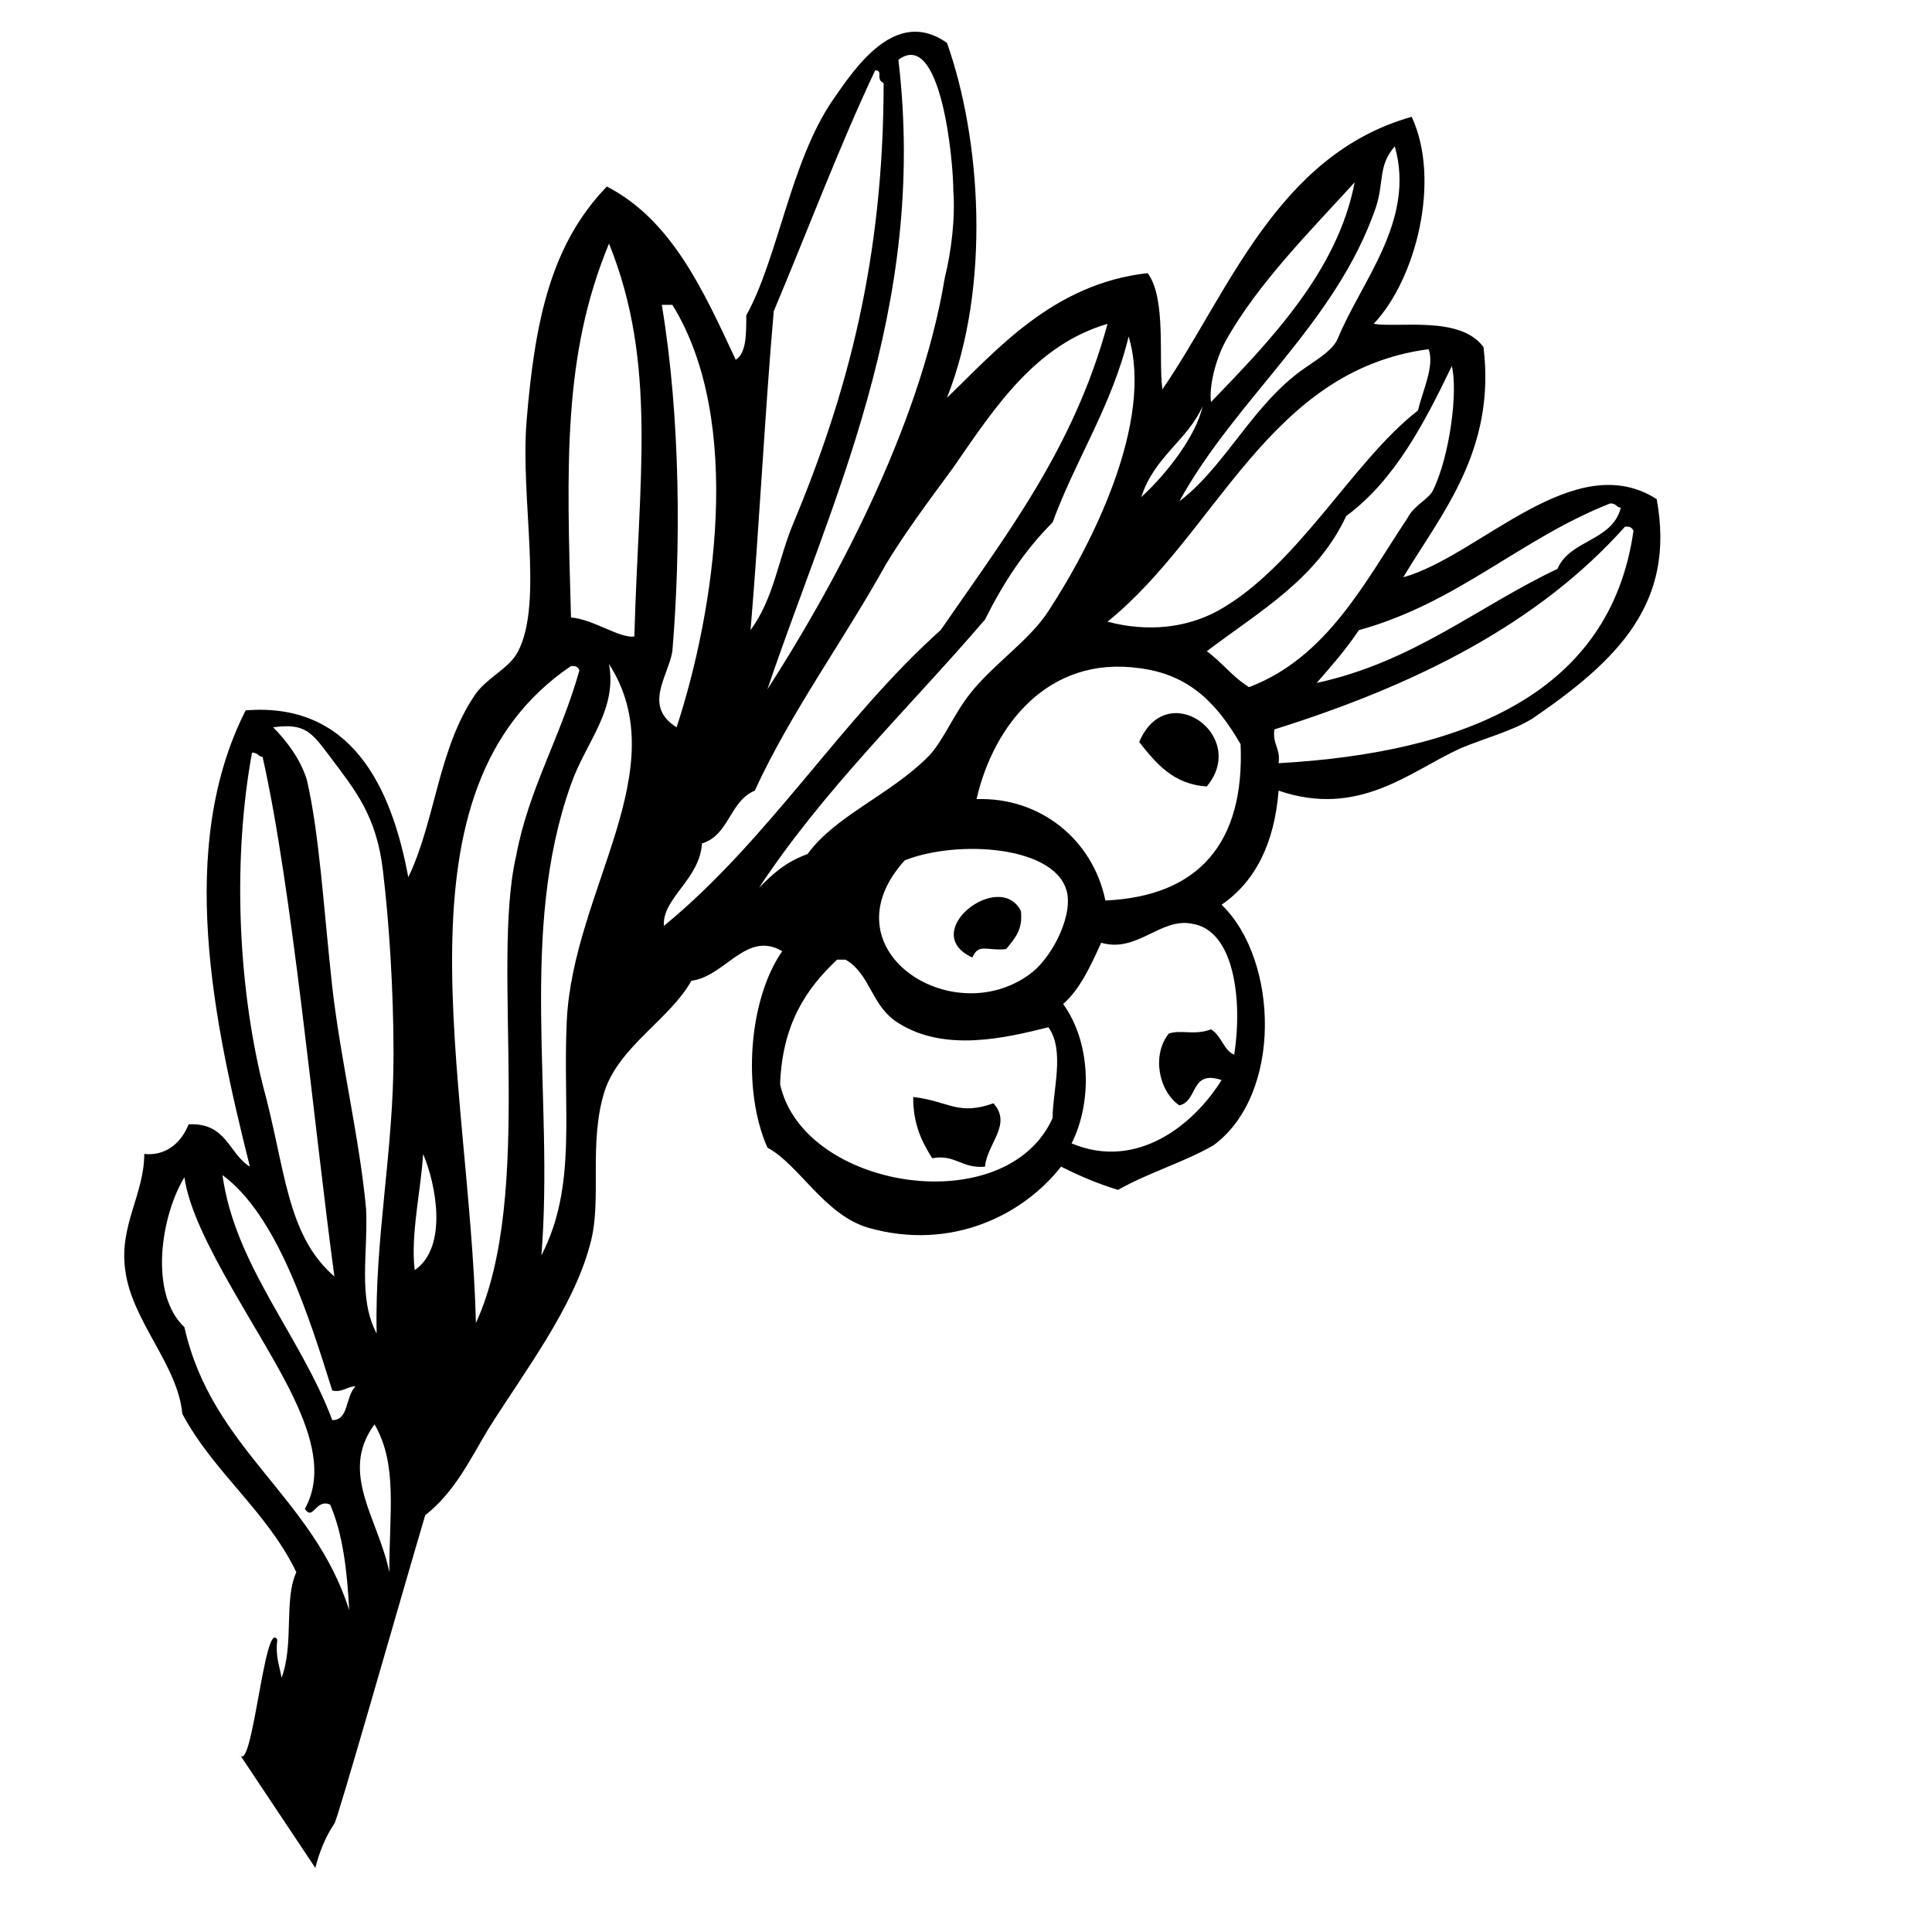 <?xml version="1.0" encoding="UTF-8"?>
<!-- Uploaded to: ICON Repo, www.svgrepo.com, Generator: ICON Repo Mixer Tools -->
<svg fill="#000000" width="800px" height="800px" version="1.1" viewBox="144 144 512 512" xmlns="http://www.w3.org/2000/svg">
 <g>
  <path d="m445.9 340.66c4.477 5.598 8.957 11.195 17.914 11.754 11.195-13.434-10.637-29.105-17.914-11.754z"/>
  <path d="m401.68 397.76c1.68-3.918 3.918-1.68 8.957-2.238 2.238-2.801 4.477-5.039 3.918-10.078-5.598-11.191-27.43 5.602-12.875 12.316z"/>
  <path d="m386 434.71c0 7.277 2.238 11.754 5.039 16.234 6.156-1.121 7.836 2.801 13.996 2.238 0.559-6.156 7.277-11.195 2.238-16.793-9.52 3.356-11.758-0.562-21.273-1.68z"/>
  <path d="m256.69 545.54c7.836-6.156 11.754-14.555 16.793-22.953 9.516-15.113 22.391-31.906 26.871-48.703 3.359-11.754-0.559-26.871 3.918-40.863 3.918-11.754 17.352-19.031 22.953-29.109 8.957-1.121 14.555-13.434 24.07-7.836-8.957 12.875-10.637 36.945-3.918 52.059 8.398 4.477 15.113 17.914 26.871 21.273 21.832 6.156 40.863-3.359 50.941-16.234 4.477 2.238 9.516 4.477 15.113 6.156 7.836-4.477 17.352-7.277 25.191-11.754 18.473-13.434 17.352-49.262 2.238-63.816 8.957-6.156 13.996-16.234 15.113-30.23 21.273 7.277 34.707-5.039 48.141-11.195 6.719-2.801 13.434-4.477 19.031-7.836 22.953-15.676 38.066-30.789 33.027-58.219-21.832-13.996-47.023 15.113-67.176 20.711 10.078-16.793 24.629-33.586 21.273-61.016-6.156-8.398-22.391-5.039-29.109-6.156 11.195-11.754 17.914-38.066 10.078-54.859-35.828 10.078-48.703 47.023-66.055 72.211-1.121-7.836 1.121-24.07-3.918-30.789-25.191 2.801-40.305 20.711-53.18 33.027 11.754-29.668 8.957-68.855 0-94.043-13.434-9.516-24.07 6.156-30.23 15.113-11.195 16.234-14.555 41.984-22.953 57.098 0 5.039 0 10.078-2.801 11.754-8.398-17.914-16.793-36.945-34.148-45.902-14.555 15.113-19.031 34.707-21.273 62.137-1.68 20.711 4.477 48.141-2.238 61.016-2.238 4.477-7.836 6.719-11.195 11.195-10.078 14.555-10.637 33.586-17.914 48.703-4.477-24.07-15.113-46.461-43.105-44.223-18.473 36.387-8.398 82.848 1.121 120.91-5.598-3.359-6.156-11.754-16.234-11.195-2.238 5.598-6.719 8.398-11.754 7.836 0 10.637-6.719 19.031-5.039 30.789 1.68 13.434 13.996 25.191 15.113 38.066 8.398 15.676 22.391 25.75 30.23 41.984-3.359 7.277-0.559 19.031-3.918 27.988-0.559-3.359-1.68-5.598-1.121-10.078-3.359-6.156-6.719 36.945-10.078 30.23l20.152 30.23c1.121-4.477 2.801-8.398 5.039-11.754 0.566 0.004 16.801-57.094 24.078-81.727zm-45.902-202.08c1.68 0 1.68 1.121 2.801 1.121 7.836 34.707 13.434 96.285 19.031 137.71-12.875-11.195-12.875-28.551-19.031-50.941-6.719-27.43-7.84-60.457-2.801-87.887zm-17.914 152.26c-9.516-8.957-6.156-29.668 0-39.746 2.238 16.234 21.273 41.984 29.109 58.777 4.477 9.516 7.836 20.152 2.801 29.109 2.238 3.359 2.801-2.801 6.719-1.121 3.359 7.836 4.477 17.352 5.039 27.988-9.52-30.227-36.391-42.539-43.668-75.008zm39.188 24.629c-8.398-22.391-25.75-40.863-29.109-64.934 14.555 10.637 22.953 37.504 29.109 57.098 2.801 0.559 3.918-1.121 6.156-1.121-2.797 2.801-1.68 8.957-6.156 8.957zm15.113 40.305c-2.801-13.996-13.434-26.309-3.918-39.184 6.156 10.637 3.918 22.953 3.918 39.184zm-3.359-63.254c-5.039-9.516-2.238-21.273-2.801-33.027-1.68-18.473-6.719-39.184-8.957-58.777-2.238-20.152-3.359-40.305-6.719-54.859-1.68-5.598-5.598-10.637-8.957-13.996 8.398-1.121 10.078 1.121 15.113 7.836 6.719 8.957 12.316 15.676 13.996 30.23 1.68 13.996 2.801 31.906 2.801 48.703 0.004 25.75-5.035 48.699-4.477 73.891zm10.078-16.793c-1.121-9.516 1.68-21.273 2.238-30.789 3.359 7.836 6.719 24.629-2.238 30.789zm16.234 13.992c-1.68-65.496-23.512-141.07 25.191-174.09 1.121 0 1.68 0 2.238 1.121-5.039 17.914-13.434 31.348-16.793 49.262-6.719 29.109 5.035 89.566-10.637 123.71zm24.07-80.047c-1.121 24.07 2.801 43.664-6.719 62.137 3.359-41.984-6.156-85.648 7.836-124.83 3.918-11.195 12.316-19.594 10.078-31.906 17.914 27.984-9.516 59.895-11.195 94.602zm17.914-101.88c-3.918 0.559-10.637-4.477-16.793-5.039-1.121-40.305-2.238-69.414 10.078-99.082 12.871 31.906 7.832 62.137 6.715 104.12zm258.62-35.266c1.68 0 1.68 1.121 2.801 1.121-2.238 8.957-13.434 8.398-16.793 16.234-21.273 10.078-38.066 24.629-63.816 30.23 3.918-4.477 7.836-8.957 11.195-13.996 26.309-7.281 42.543-24.074 66.613-33.59zm-48.141-40.867c1.68 4.477-1.68 11.195-2.801 16.234-17.352 13.434-31.906 41.426-53.18 53.18-8.398 4.477-18.473 5.598-29.109 2.801 29.109-23.512 42.543-66.617 85.09-72.215zm-8.957-53.738c5.598 19.594-8.957 35.828-15.113 50.941-1.68 3.918-7.836 6.719-11.754 10.078-11.754 9.516-19.031 24.629-30.23 33.027 15.113-27.43 41.426-47.023 52.059-77.812 2.238-6.719 0.559-11.195 5.039-16.234zm-44.785 51.5c8.398-15.113 22.953-29.668 34.148-41.984-4.477 23.512-22.391 41.984-38.066 58.219-0.559-3.918 1.121-11.195 3.918-16.234zm-6.156 17.355c-1.68 7.836-9.516 17.914-16.234 24.07 3.359-10.637 12.316-15.117 16.234-24.07zm-66.055-57.102c0.559 7.277-0.559 16.234-2.238 22.953-6.719 40.863-30.789 83.969-47.023 109.16 16.793-49.82 42.543-100.76 34.707-166.82 11.195-8.398 14.555 26.309 14.555 34.703zm-47.582 31.91c8.957-21.273 17.352-43.664 26.871-63.816 1.121 0 1.121 0.559 1.121 1.121 0 1.121 0 1.68 1.121 2.238 0 46.461-9.516 82.289-24.07 117-3.918 9.516-5.039 19.594-11.195 27.988 2.234-26.309 3.914-59.336 6.152-84.527zm-26.871 90.125c2.238-26.871 2.238-61.578-2.801-91.805h2.801c19.031 30.789 11.195 81.168 1.121 111.96-8.957-5.598-2.242-13.434-1.121-20.152zm-2.238 72.773c-0.559-7.277 9.516-12.316 10.078-21.832 7.277-2.238 7.277-11.195 13.996-13.996 9.516-20.711 23.512-39.746 34.707-59.898 5.039-8.398 11.754-17.352 17.914-25.75 11.195-16.234 21.832-32.469 40.863-38.066-8.957 33.027-26.871 55.98-44.223 81.168-26.312 23.516-45.348 55.422-73.336 78.375zm25.191-10.078c17.352-26.309 39.746-47.582 59.898-71.094 5.039-10.078 10.637-18.473 17.914-25.75 6.156-16.793 15.676-30.789 20.152-49.262 6.719 22.391-9.516 54.859-21.273 72.773-5.039 7.836-14.555 13.996-20.711 21.832-4.477 5.598-7.277 12.875-11.195 16.793-10.078 10.078-24.629 15.676-31.906 25.75-6.164 2.242-9.523 5.598-12.879 8.957zm77.809 61.02c-12.316 27.43-66.055 19.031-72.211-8.957 0.559-15.676 6.719-25.191 15.113-33.027h2.238c6.719 3.918 6.719 12.316 13.996 16.793 12.316 7.836 28.551 3.918 39.746 1.121 4.477 6.156 1.117 16.793 1.117 24.07zm-6.156-38.066c-20.711 15.113-54.301-6.719-33.027-30.23 13.996-5.598 40.863-3.918 43.105 8.957 1.117 6.719-4.481 17.355-10.078 21.273zm54.297 21.27c-2.801-1.121-3.359-5.039-6.156-6.719-4.477 1.68-7.836 0-11.195 1.121-4.477 5.598-2.801 15.113 2.801 19.031 5.039-1.121 2.801-9.516 11.195-6.719-7.277 11.754-22.391 24.07-39.746 16.793 5.598-11.195 5.039-26.871-2.238-36.945 4.477-3.918 7.277-10.078 10.078-16.234 9.516 2.801 15.676-6.719 24.07-5.039 11.191 1.684 13.434 20.16 11.191 34.711zm-34.145-40.863c-3.359-16.234-17.355-27.43-34.148-26.871 4.477-19.594 19.031-38.066 43.105-34.707 13.434 1.68 20.711 9.516 26.871 20.152 1.117 26.312-11.199 40.309-35.828 41.426zm26.867-66.055c13.996-10.637 29.109-19.031 36.945-35.828 12.875-9.516 20.711-24.629 27.988-39.746 1.68 6.719-0.559 24.07-5.039 33.027-1.121 2.238-5.039 3.918-6.719 7.277-11.195 16.793-21.273 36.945-41.984 44.781-4.473-2.793-7.269-6.711-11.191-9.512zm19.035 29.668c0.559-3.918-1.68-5.039-1.121-8.957 37.504-11.754 69.973-27.988 92.926-53.738 1.121 0 1.68 0 2.238 1.121-6.156 43.102-44.781 58.777-94.043 61.574z"/>
 </g>
</svg>
